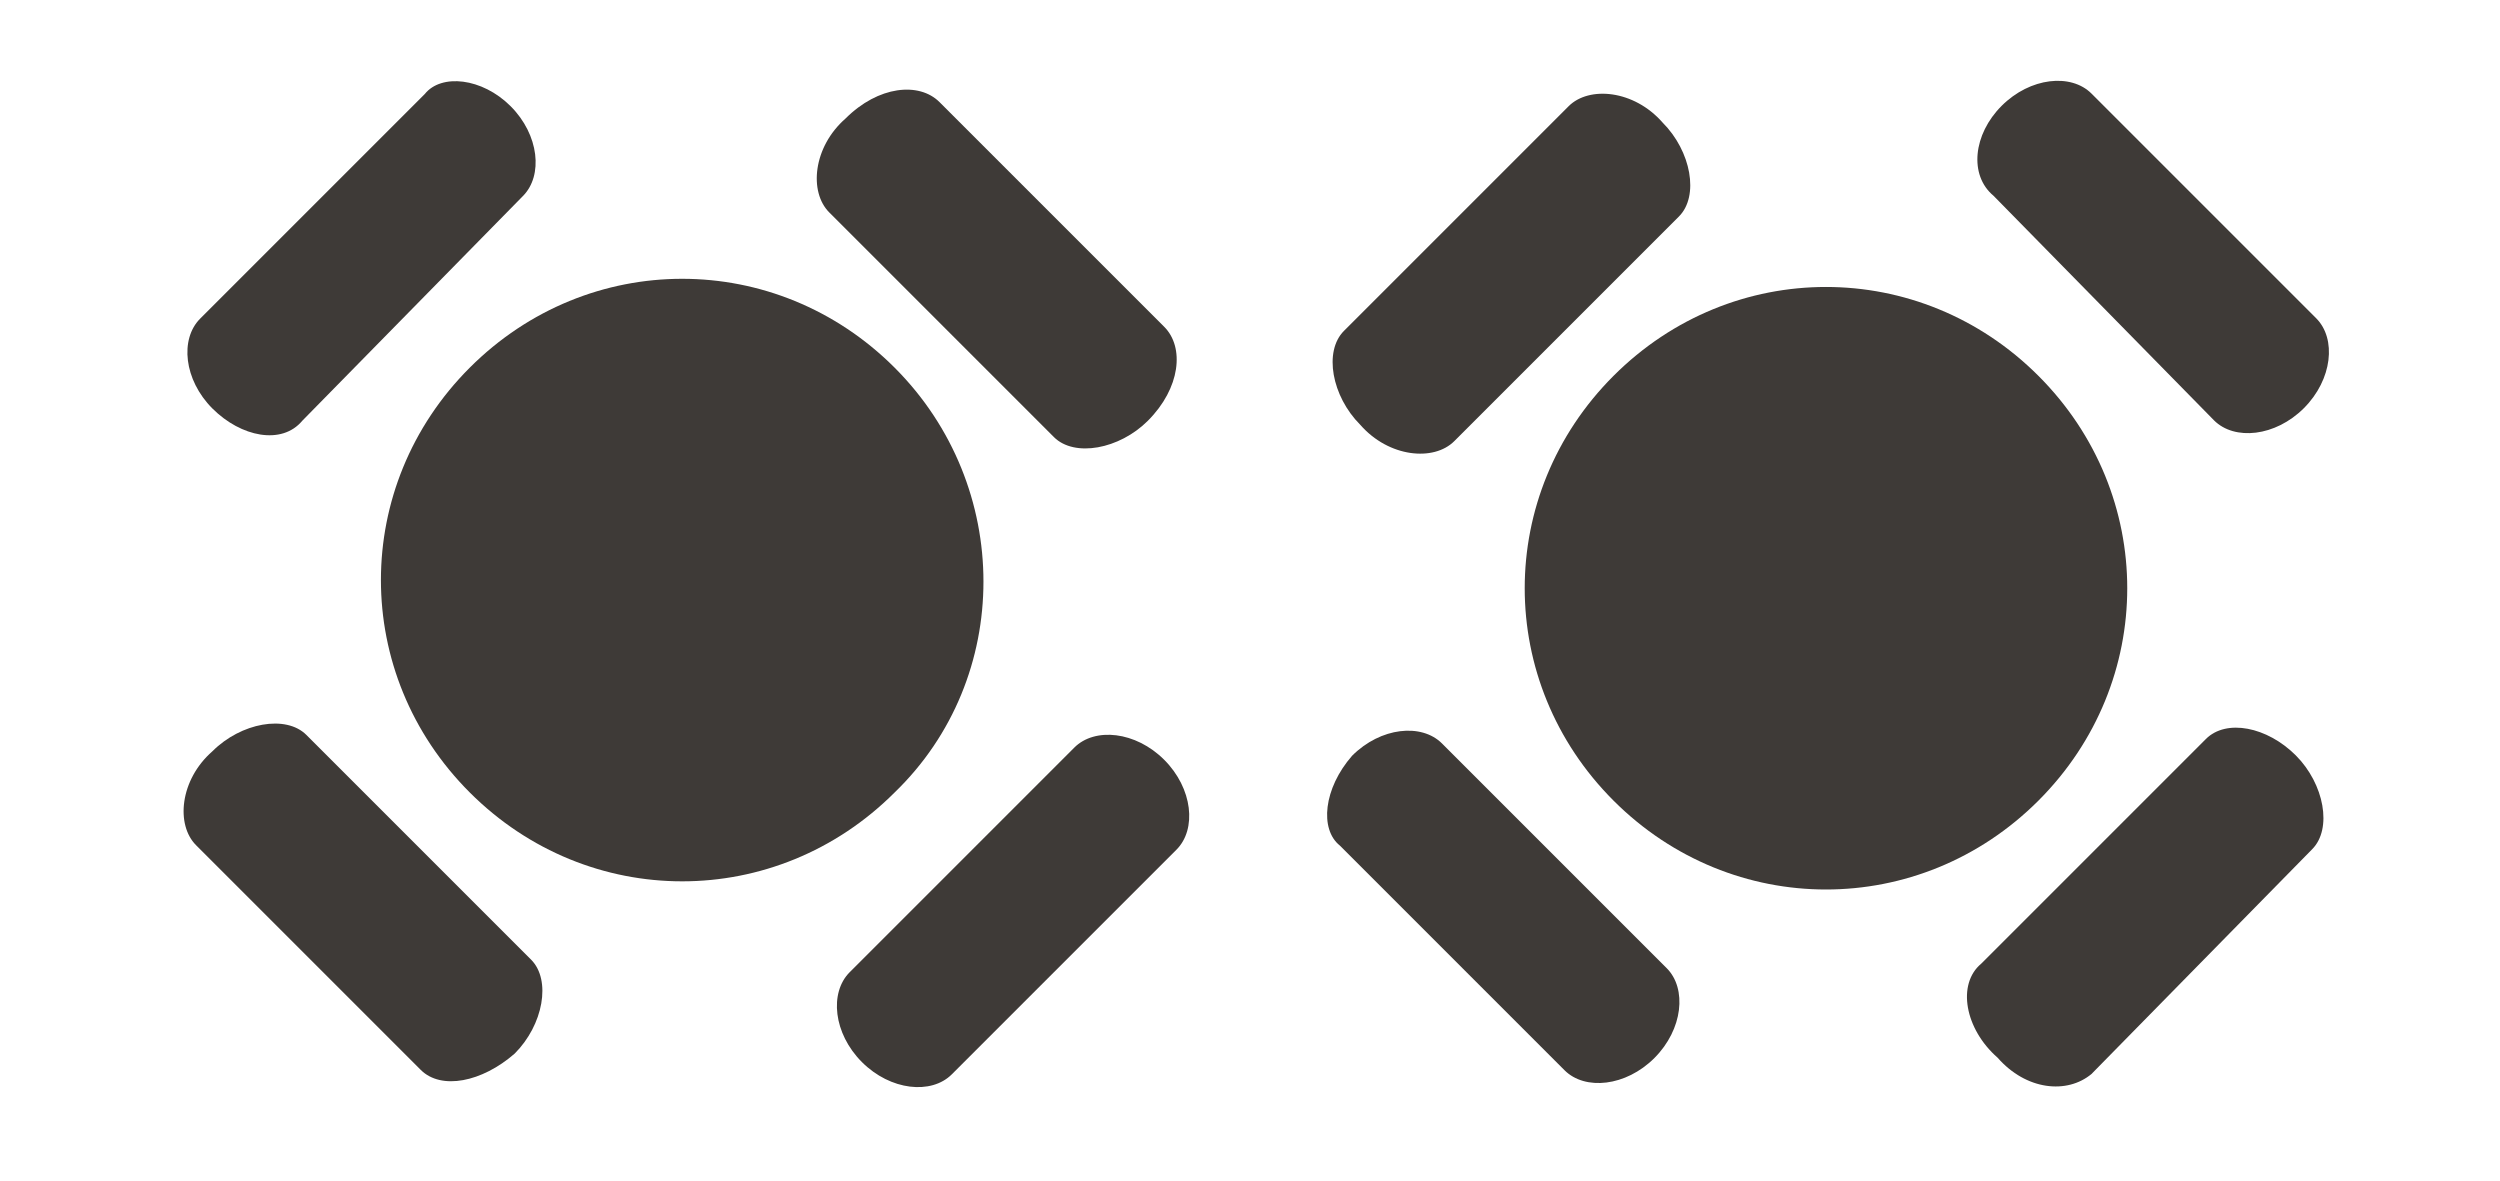 <?xml version="1.0" encoding="UTF-8"?> <svg xmlns="http://www.w3.org/2000/svg" xmlns:xlink="http://www.w3.org/1999/xlink" version="1.1" id="Layer_1" x="0px" y="0px" viewBox="0 0 61.2 28.9" style="enable-background:new 0 0 61.2 28.9;" xml:space="preserve"> <style type="text/css"> .st0{fill-rule:evenodd;clip-rule:evenodd;fill:#3E3A37;} </style> <desc>Created with Sketch.</desc> <g id="Page-1"> <g transform="translate(0, -1)"> <path id="Fill-1" class="st0" d="M28.1,11.3c-0.7,0.7-1.8,0.9-2.3,0.4l-5.5-5.5c-0.5-0.5-0.4-1.6,0.4-2.3C21.5,3.1,22.5,3,23,3.5 L28.5,9C29,9.5,28.9,10.5,28.1,11.3"></path> <g id="Group-5" transform="translate(0, 16.591)"> <g id="Clip-4"> </g> <path id="Fill-3" class="st0" d="M12.6,10.2c-0.8,0.7-1.8,0.9-2.3,0.4L4.8,5.1C4.3,4.6,4.4,3.5,5.2,2.8C5.9,2.1,7,1.9,7.5,2.4 L13,7.9C13.5,8.4,13.3,9.5,12.6,10.2"></path> </g> <path id="Fill-6" class="st0" d="M12.5,3.6c0.7,0.7,0.8,1.7,0.3,2.2l-5.4,5.5c-0.5,0.6-1.5,0.4-2.2-0.3S4.4,9.3,4.9,8.8l5.5-5.5 C10.8,2.8,11.8,2.9,12.5,3.6"></path> <path id="Fill-8" class="st0" d="M28.5,19.6c0.7,0.7,0.8,1.7,0.3,2.2l-5.5,5.5c-0.5,0.5-1.5,0.4-2.2-0.3c-0.7-0.7-0.8-1.7-0.3-2.2 l5.5-5.5C26.8,18.8,27.8,18.9,28.5,19.6"></path> <path id="Fill-10" class="st0" d="M21.9,20.4c-2.9,2.9-7.5,2.9-10.4,0s-2.9-7.5,0-10.4s7.5-2.9,10.4,0S24.8,17.6,21.9,20.4"></path> <path id="Fill-12" class="st0" d="M40.7,4c0.7,0.7,0.9,1.8,0.4,2.3l-5.5,5.5c-0.5,0.5-1.6,0.4-2.3-0.4c-0.7-0.7-0.9-1.8-0.4-2.3 l5.5-5.5C38.9,3.1,40,3.2,40.7,4"></path> <g id="Group-16" transform="translate(43, 16.591)"> <g id="Clip-15"> </g> <path id="Fill-14" class="st0" d="M13.2,2.9c0.7,0.7,0.9,1.8,0.4,2.3l-5.4,5.5c-0.6,0.5-1.6,0.4-2.3-0.4C5.1,9.6,4.9,8.5,5.5,8 L11,2.5C11.5,2,12.5,2.2,13.2,2.9"></path> </g> <path id="Fill-17" class="st0" d="M33.1,19.5c0.7-0.7,1.7-0.8,2.2-0.3l5.5,5.5c0.5,0.5,0.4,1.5-0.3,2.2s-1.7,0.8-2.2,0.3l-5.5-5.5 C32.3,21.3,32.4,20.3,33.1,19.5"></path> <g id="Group-21" transform="translate(43, 0.591)"> <g id="Clip-20"> </g> <path id="Fill-19" class="st0" d="M6,3c0.7-0.7,1.7-0.8,2.2-0.3l5.5,5.5c0.5,0.5,0.4,1.5-0.3,2.2c-0.7,0.7-1.7,0.8-2.2,0.3 L5.8,5.2C5.2,4.7,5.3,3.7,6,3"></path> </g> <path id="Fill-22" class="st0" d="M49.9,10.2c2.9,2.9,2.9,7.5,0,10.4s-7.5,2.9-10.4,0s-2.9-7.5,0-10.4S47,7.3,49.9,10.2"></path> </g> </g> </svg> 